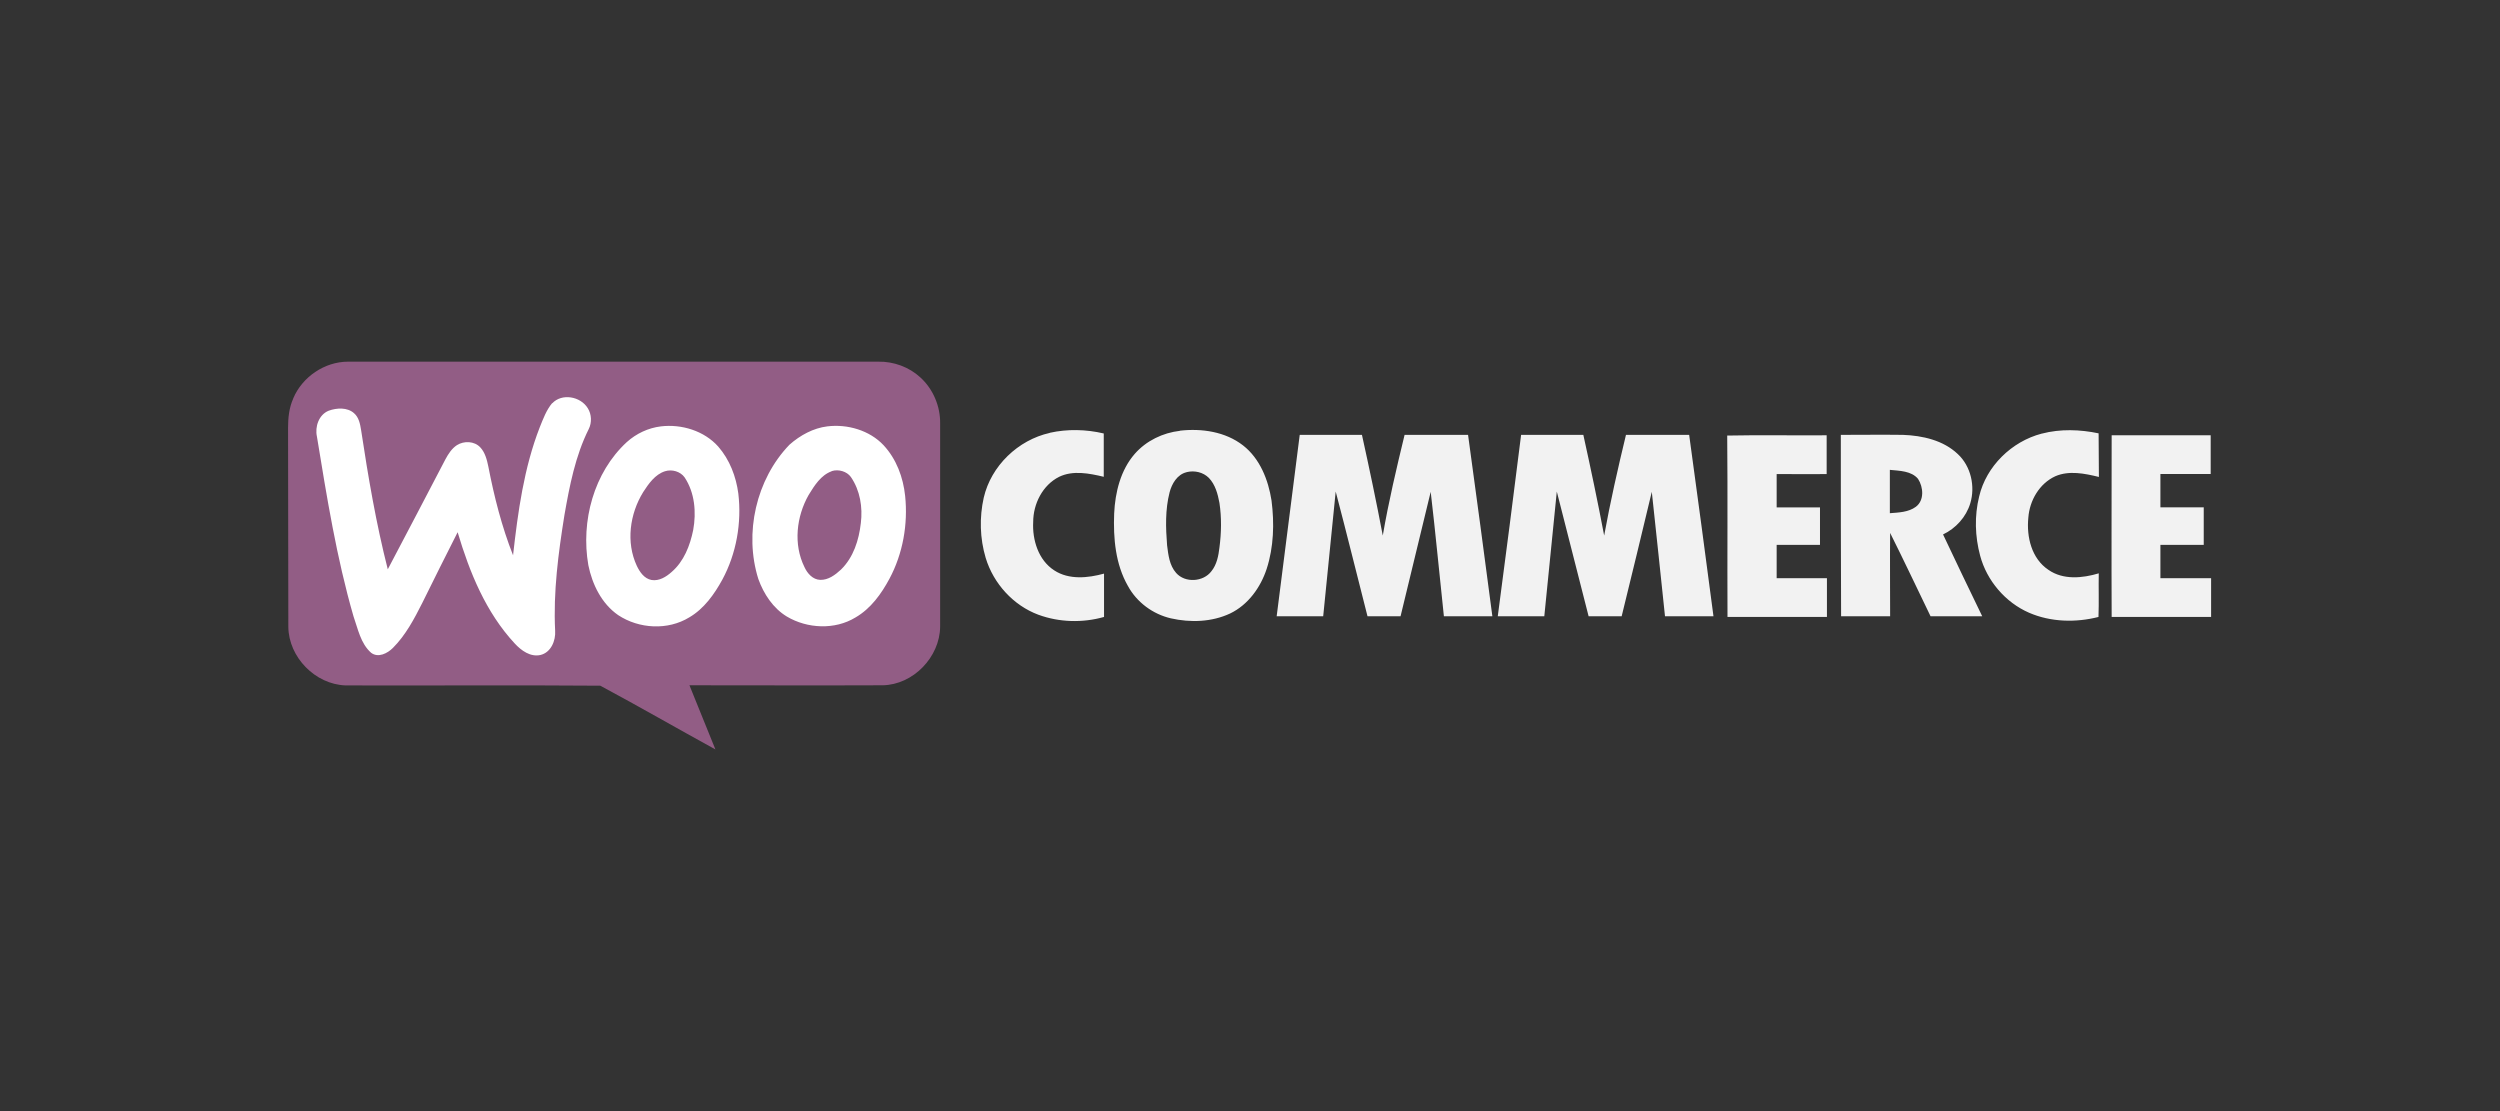 <?xml version="1.0" encoding="UTF-8"?>
<svg id="a" data-name="Layer 2" xmlns="http://www.w3.org/2000/svg" width="180" height="80" viewBox="0 0 180 80">
  <rect x="0" y="0" width="180" height="80" fill="#333333" stroke="none"/>
  <defs>
    <style>
      .b {
        fill: #f2f2f2;
      }

      .b, .c, .d {
        fill-rule: evenodd;
      }

      .c {
        fill: #925d85;
      }

      .d {
        fill: #fff;
      }
    </style>
  </defs>
  <path class="c" d="m21.11,28.69c.65-1.55,2.26-2.65,3.95-2.65h38.18c1.11-.02,2.22.39,3.02,1.13.92.83,1.45,2.08,1.43,3.32v14.63c-.02,2.19-1.94,4.18-4.13,4.22-4.64.02-9.28,0-13.92,0,.62,1.55,1.25,3.07,1.87,4.62-2.77-1.52-5.49-3.09-8.29-4.59-6.09-.05-12.21,0-18.33-.02-2.19-.07-4.11-2.03-4.13-4.22-.02-4.78,0-9.56-.02-14.31,0-.72.07-1.45.37-2.12"/>
  <path class="d" d="m39.76,29.04c.69-.74,2.03-.51,2.56.35.28.44.3,1.04.07,1.5-.97,1.94-1.38,4.09-1.75,6.19-.44,2.75-.81,5.54-.67,8.33.05.72-.3,1.57-1.06,1.75-.72.16-1.38-.32-1.85-.83-2.08-2.24-3.25-5.12-4.11-8.01-.85,1.68-1.71,3.39-2.54,5.08-.58,1.15-1.2,2.33-2.12,3.25-.39.39-1.06.74-1.57.35-.76-.67-.95-1.73-1.27-2.63-1.22-4.22-1.92-8.59-2.63-12.93-.16-.72.14-1.59.85-1.87.58-.21,1.34-.25,1.82.18.35.3.44.78.51,1.22.51,3.37,1.08,6.72,1.92,10.02,1.38-2.63,2.77-5.26,4.15-7.92.21-.39.46-.78.83-1.02.51-.32,1.25-.3,1.68.16.35.37.48.9.58,1.38.42,2.17.97,4.34,1.78,6.39.35-3.12.78-6.28,1.92-9.21.25-.62.48-1.25.9-1.75m7.82,1.68c1.5-.18,3.12.32,4.13,1.45.83.95,1.29,2.17,1.45,3.39.25,2.1-.14,4.32-1.15,6.19-.58,1.06-1.32,2.1-2.38,2.72-1.55.95-3.62.83-5.12-.16-1.2-.83-1.87-2.22-2.15-3.6-.55-3.16.39-6.67,2.77-8.86.69-.62,1.55-1.02,2.45-1.13m.3,3.23c-.72.23-1.18.9-1.57,1.5-.97,1.57-1.25,3.62-.46,5.31.21.44.53.92,1.06,1.02.55.09,1.06-.23,1.45-.58.88-.76,1.32-1.89,1.55-3.02.23-1.27.12-2.68-.62-3.79-.3-.42-.9-.6-1.41-.44m11.68-3.23c1.45-.18,3.05.28,4.06,1.36.92.99,1.41,2.31,1.55,3.65.21,2.03-.16,4.15-1.13,5.96-.58,1.08-1.34,2.15-2.45,2.79-1.48.9-3.46.81-4.94-.07-.99-.6-1.66-1.62-2.05-2.7-1.04-3.3-.16-7.18,2.24-9.67.78-.69,1.73-1.2,2.72-1.32m.32,3.23c-.78.28-1.25,1.04-1.66,1.71-.88,1.55-1.11,3.55-.3,5.19.21.46.6.9,1.13.92.58.02,1.08-.35,1.5-.74.9-.88,1.29-2.12,1.43-3.35.14-1.13-.05-2.35-.72-3.32-.28-.39-.88-.58-1.38-.42"/>
  <path class="b" d="m75.59,31.16c1.27-.28,2.61-.25,3.88.05v3.12c-1.04-.25-2.22-.48-3.21,0-1.2.6-1.87,1.96-1.87,3.25-.07,1.29.37,2.75,1.52,3.49,1.06.69,2.42.55,3.58.23v3.12c-1.55.44-3.23.39-4.73-.16-1.8-.67-3.23-2.24-3.79-4.09-.42-1.41-.46-2.91-.14-4.34.53-2.29,2.47-4.15,4.75-4.66m9.37-.16c1.57-.18,3.28.07,4.55,1.06,1.22.95,1.82,2.49,2.05,3.97.21,1.64.16,3.35-.35,4.92-.44,1.34-1.34,2.59-2.63,3.21-1.32.62-2.86.67-4.27.35-1.29-.3-2.45-1.15-3.09-2.33-.9-1.57-1.06-3.44-.99-5.22.07-1.52.46-3.12,1.48-4.29.83-.95,2.03-1.52,3.25-1.66m.48,2.98c-.67.16-1.06.83-1.22,1.45-.32,1.25-.28,2.54-.18,3.81.09.69.16,1.43.65,1.99.65.74,1.96.65,2.54-.12.39-.48.51-1.11.58-1.71.14-1.06.16-2.15,0-3.21-.12-.65-.3-1.32-.76-1.8-.42-.42-1.04-.55-1.59-.42m61.56-2.77c1.34-.35,2.75-.3,4.09-.02.02,1.04,0,2.08.02,3.14-1.02-.25-2.15-.48-3.14-.05-1.15.53-1.85,1.75-1.94,2.98-.14,1.38.23,2.95,1.45,3.76,1.06.74,2.45.6,3.62.25-.02,1.04.02,2.1-.02,3.14-1.64.42-3.44.37-4.99-.3-1.71-.74-3.05-2.31-3.53-4.11-.37-1.38-.42-2.86-.07-4.27.51-2.17,2.33-3.95,4.5-4.52m-53.39.09h4.45c.53,2.4,1.04,4.82,1.5,7.25.42-2.45.99-4.85,1.57-7.25h4.57c.6,4.36,1.18,8.72,1.75,13.06h-3.49c-.32-2.98-.6-5.98-.95-8.96-.72,2.98-1.45,5.98-2.17,8.96h-2.38c-.76-2.98-1.5-5.98-2.29-8.98-.3,2.98-.6,5.98-.9,8.98h-3.35c.55-4.34,1.11-8.7,1.66-13.06m15.97,0h4.45c.53,2.4,1.04,4.82,1.5,7.25.44-2.42.99-4.85,1.57-7.25h4.55c.6,4.36,1.18,8.72,1.75,13.06h-3.49c-.32-2.98-.62-5.98-.95-8.96-.72,2.98-1.43,5.98-2.17,8.96h-2.38c-.76-3-1.52-5.98-2.29-8.98-.3,3-.6,5.98-.9,8.98h-3.35c.58-4.34,1.13-8.7,1.68-13.06m14.84.05c2.38-.05,4.78,0,7.16-.02v2.79c-1.2.02-2.4,0-3.6,0v2.4h3.12v2.7h-3.12v2.4h3.62v2.79h-7.16c-.02-4.36.02-8.7-.02-13.06m8.17-.05c1.5,0,2.98-.02,4.48,0,1.41.05,2.91.39,3.95,1.38.95.88,1.27,2.33.9,3.55-.3.99-1.04,1.8-1.96,2.24.92,1.96,1.87,3.92,2.82,5.89h-3.72c-.97-2.01-1.92-4.02-2.91-6-.02,2.01,0,4.02,0,6h-3.53c-.02-4.34-.02-8.7-.02-13.06m3.53,2.52v3.12c.65-.05,1.34-.07,1.87-.46.62-.46.55-1.41.16-2.01-.48-.58-1.34-.58-2.03-.65m15.97-2.49h7.13v2.79h-3.62v2.4h3.12v2.7h-3.12v2.4h3.65v2.79h-7.16c-.02-4.39,0-8.75,0-13.09"/>
</svg>